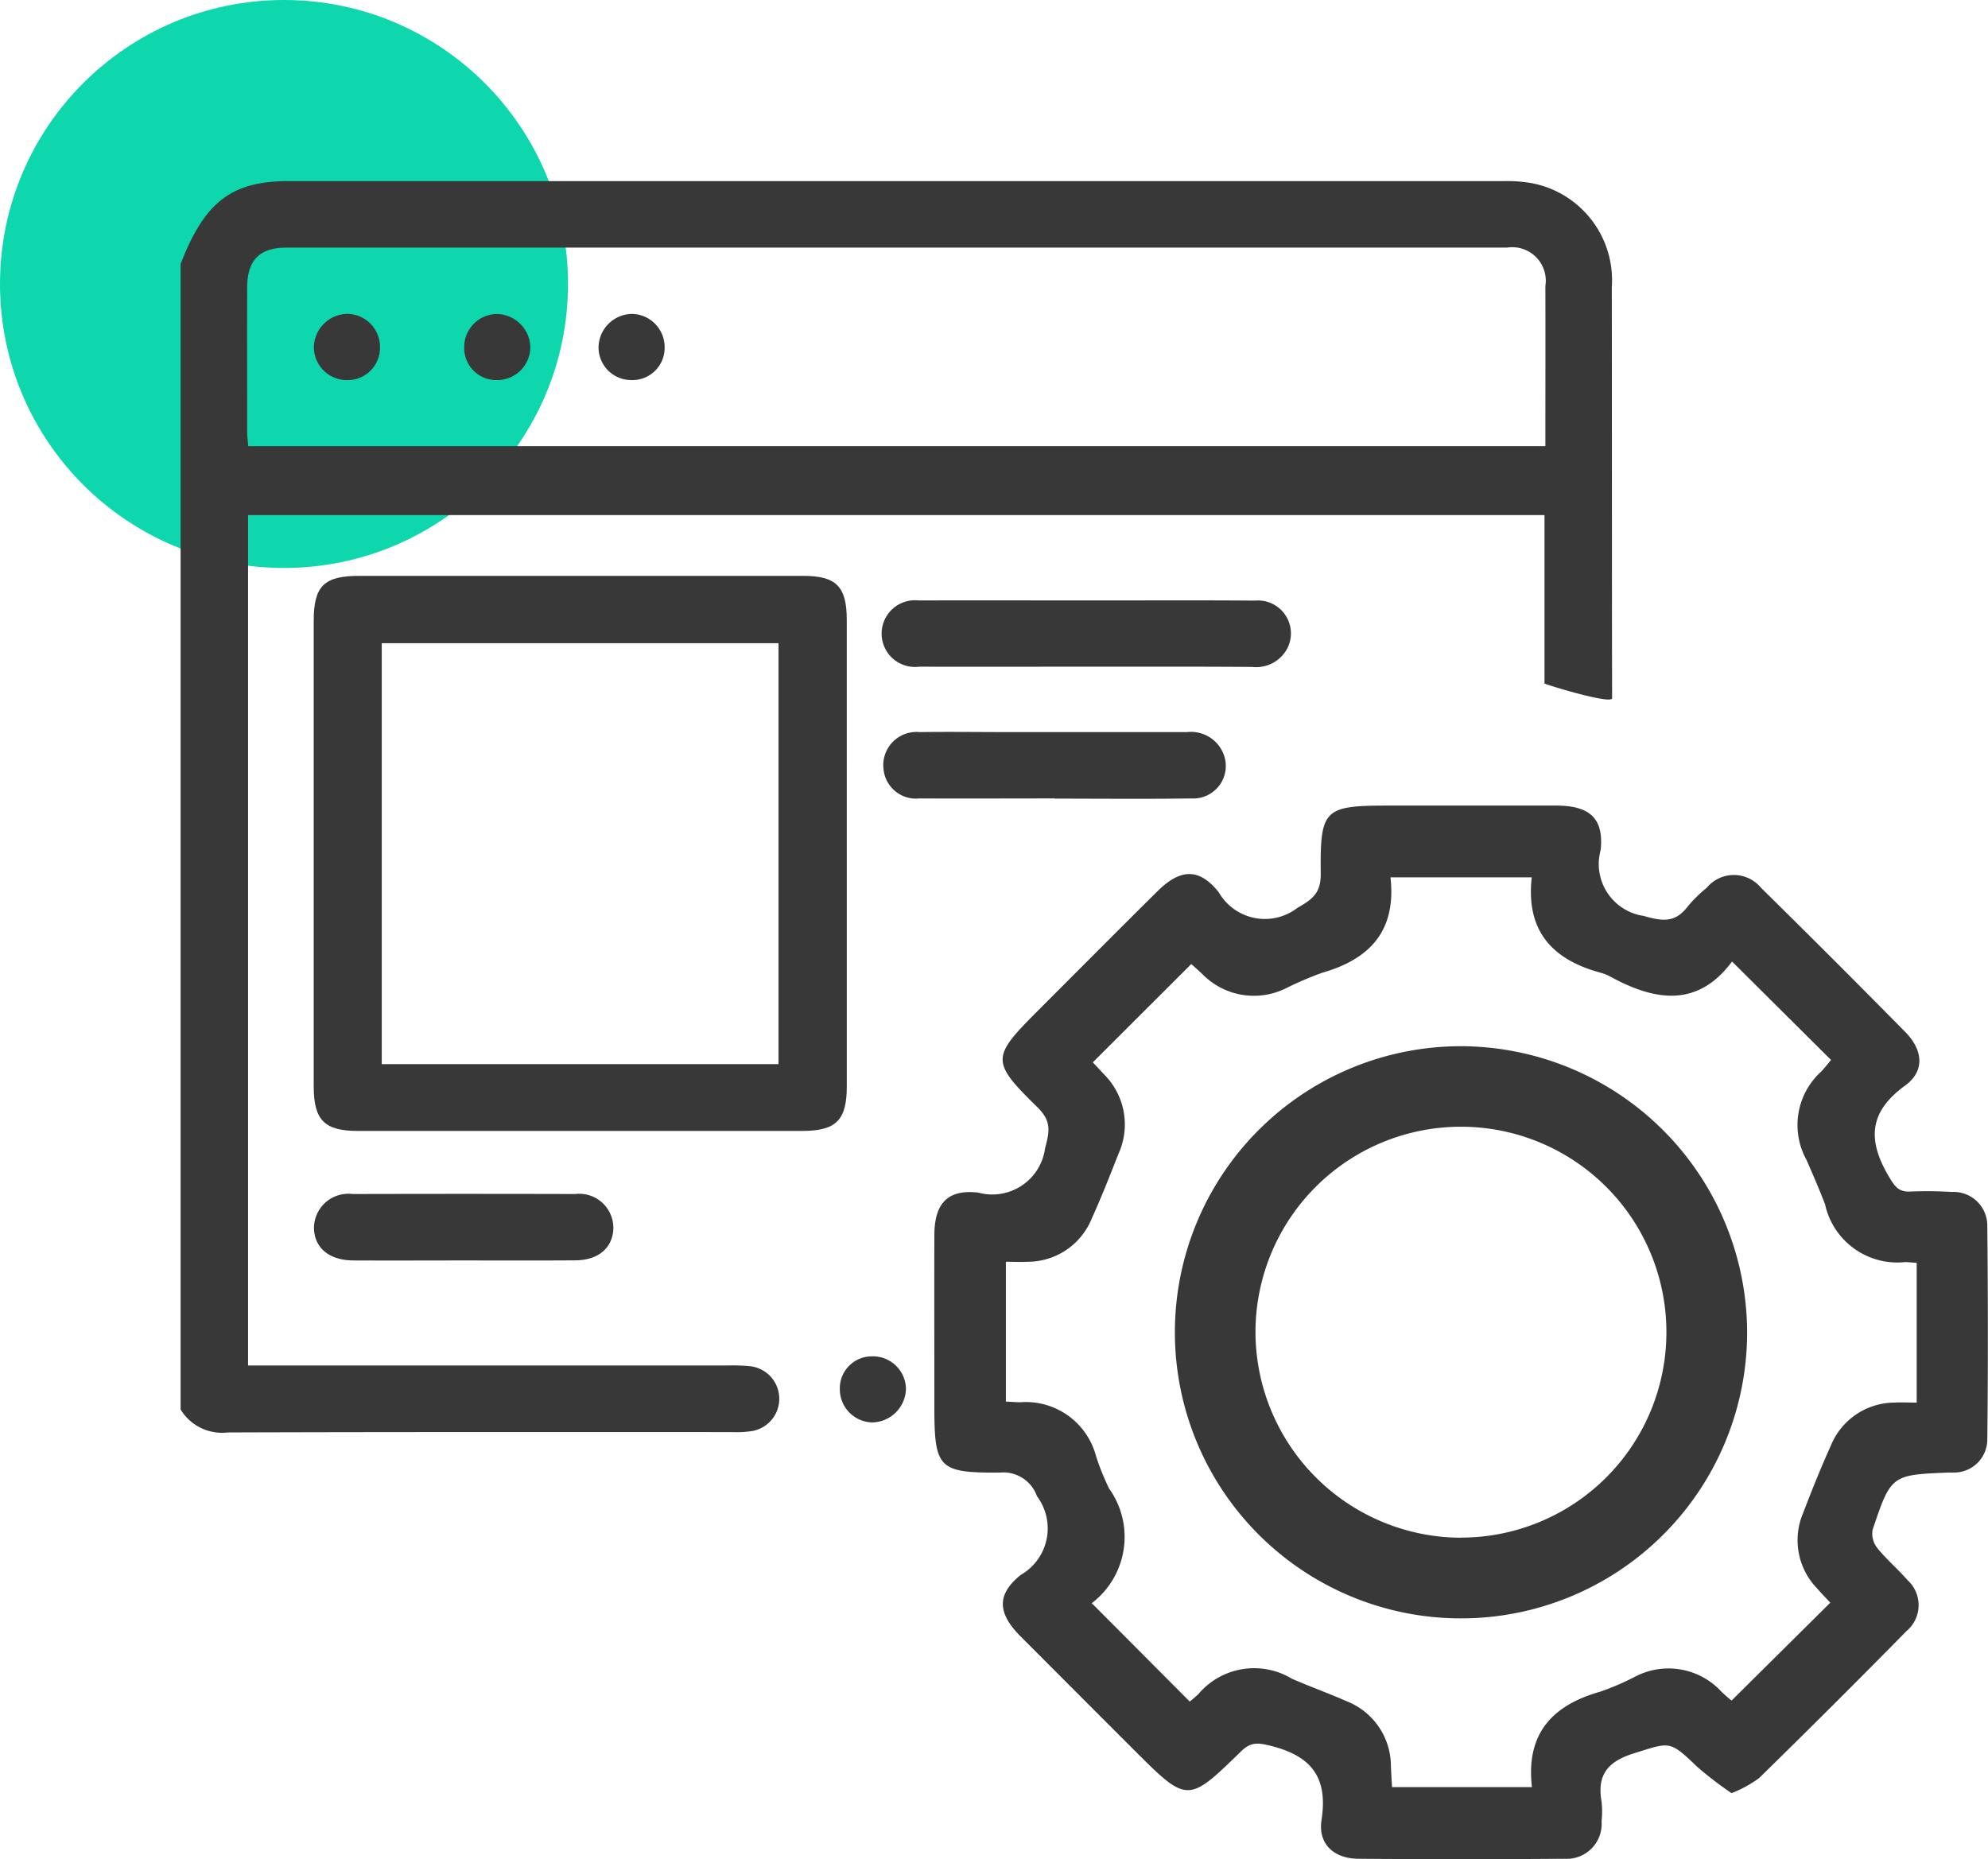 <svg xmlns="http://www.w3.org/2000/svg" width="77" height="72.015" viewBox="0 0 77 72.015">
  <g id="CodeIgniter_CMS_development" data-name="CodeIgniter CMS development" transform="translate(-765 -4608.984)">
    <circle id="Ellipse_323" data-name="Ellipse 323" cx="11" cy="11" r="11" transform="translate(765 4608.984)" fill="#0fd7ad"/>
    <g id="Group_37500" data-name="Group 37500" transform="translate(1 -4.906)">
      <path id="Path_31057" data-name="Path 31057" d="M2155.572,3781.11v-6.517h-50.214v32.94h18.6a7.237,7.237,0,0,1,.83.027,1.269,1.269,0,0,1,.116,2.509,3.818,3.818,0,0,1-.763.045c-6.524,0-13.049-.008-19.573.014a1.877,1.877,0,0,1-1.823-.891v-44.37c.924-2.4,1.97-3.211,4.178-3.211q23.537,0,47.075,0a5.309,5.309,0,0,1,1.142.091,3.825,3.825,0,0,1,3.039,4.018c.008,5.306,0,10.612.012,15.917C2158.2,3781.962,2155.368,3781.082,2155.572,3781.11Zm.034-9.188c0-2.114.006-4.157,0-6.2a1.3,1.3,0,0,0-1.488-1.49q-23.636,0-47.273,0c-1.04,0-1.517.484-1.521,1.538-.007,1.875,0,3.75,0,5.626,0,.165.025.33.042.527Z" transform="translate(-1331.75 859.25)" fill="#383838"/>
      <path id="Path_31058" data-name="Path 31058" d="M2153.571,3863.177q0,4.507,0,9.014c0,1.3-.419,1.715-1.727,1.715h-17.207c-1.3,0-1.713-.418-1.713-1.731q0-9.014,0-18.028c0-1.351.4-1.742,1.761-1.742h17.207c1.265,0,1.677.413,1.678,1.694Q2153.575,3858.638,2153.571,3863.177Zm-2.644,8.142v-16.306h-15.368v16.306Z" transform="translate(-1356.773 783.792)" fill="#383838"/>
      <path id="Path_31059" data-name="Path 31059" d="M2276.991,3860.215c-2.15,0-4.3.006-6.451,0a1.292,1.292,0,1,1-.022-2.566c2.278-.007,4.556,0,6.834,0,2.065,0,4.131-.01,6.2.006a1.275,1.275,0,0,1,1.262,1.82,1.361,1.361,0,0,1-1.367.75C2281.292,3860.209,2279.142,3860.215,2276.991,3860.215Z" transform="translate(-1470.938 779.5)" fill="#383838"/>
      <path id="Path_31060" data-name="Path 31060" d="M2275.778,3890.364c-1.747,0-3.493.009-5.24,0a1.259,1.259,0,0,1-1.385-1.125,1.285,1.285,0,0,1,1.4-1.444c1.15-.017,2.3,0,3.45,0q3.45,0,6.9,0a1.355,1.355,0,0,1,1.4.805,1.259,1.259,0,0,1-1.219,1.764c-1.768.027-3.536.008-5.3.008Z" transform="translate(-1470.931 754.454)" fill="#383838"/>
      <path id="Path_31061" data-name="Path 31061" d="M2138.778,3996.2c-1.426,0-2.852.007-4.277,0-.934-.006-1.512-.5-1.515-1.273a1.333,1.333,0,0,1,1.5-1.3q4.309-.012,8.618,0a1.321,1.321,0,0,1,1.478,1.318c-.016.756-.57,1.244-1.467,1.251C2141.672,3996.207,2140.225,3996.2,2138.778,3996.2Z" transform="translate(-1356.825 666.515)" fill="#383838"/>
      <path id="Path_31062" data-name="Path 31062" d="M2257.825,4032.127a1.238,1.238,0,0,1,1.223-1.285,1.282,1.282,0,0,1,1.338,1.253,1.332,1.332,0,0,1-1.307,1.306A1.283,1.283,0,0,1,2257.825,4032.127Z" transform="translate(-1461.296 635.588)" fill="#383838"/>
      <path id="Path_31063" data-name="Path 31063" d="M2168.373,3794.412a1.24,1.24,0,0,1-1.261-1.25,1.279,1.279,0,0,1,1.282-1.31,1.321,1.321,0,0,1,1.279,1.266A1.283,1.283,0,0,1,2168.373,3794.412Z" transform="translate(-1385.132 834.201)" fill="#383838"/>
      <path id="Path_31064" data-name="Path 31064" d="M2202.3,3794.409a1.265,1.265,0,0,1-1.261-1.262,1.313,1.313,0,0,1,1.31-1.3,1.286,1.286,0,0,1,1.25,1.28A1.248,1.248,0,0,1,2202.3,3794.409Z" transform="translate(-1413.856 834.203)" fill="#383838"/>
      <path id="Path_31065" data-name="Path 31065" d="M2134.288,3794.41a1.279,1.279,0,0,1-1.3-1.3,1.317,1.317,0,0,1,1.279-1.265,1.278,1.278,0,0,1,1.282,1.31A1.248,1.248,0,0,1,2134.288,3794.41Z" transform="translate(-1356.831 834.203)" fill="#383838"/>
      <path id="Path_47510" data-name="Path 47510" d="M2314.712,973.682a14.269,14.269,0,0,1-1.321-1.011c-1.09-1.045-1.05-.972-2.461-.532-1.023.319-1.434.836-1.254,1.872a3.445,3.445,0,0,1,0,.764,1.35,1.35,0,0,1-1.434,1.448q-3.995.031-7.99,0c-.939-.007-1.567-.568-1.422-1.507.256-1.651-.4-2.471-1.949-2.863-.5-.125-.78-.169-1.168.21-2.07,2.019-2.082,2.008-4.156-.065q-2.194-2.194-4.385-4.39c-.879-.885-.95-1.606.006-2.379a2.076,2.076,0,0,0,.629-3.051,1.377,1.377,0,0,0-1.431-.914c-2.386.017-2.542-.168-2.542-2.555,0-2.21-.005-4.42,0-6.63,0-1.218.492-1.8,1.7-1.66a2.062,2.062,0,0,0,2.589-1.727c.191-.684.23-1.063-.306-1.589-1.8-1.763-1.774-1.928.02-3.723,1.542-1.543,3.08-3.09,4.629-4.626.876-.87,1.609-.937,2.381.027a2.061,2.061,0,0,0,3.052.606c.627-.352.912-.606.9-1.349-.026-2.488.133-2.611,2.651-2.611,2.153,0,4.307,0,6.46,0,1.286,0,1.859.473,1.732,1.719a2.032,2.032,0,0,0,1.66,2.554c.765.221,1.237.263,1.719-.374a5.186,5.186,0,0,1,.727-.713,1.364,1.364,0,0,1,2.106,0q2.817,2.773,5.59,5.589c.684.695.763,1.51-.011,2.071-1.442,1.046-1.445,2.161-.61,3.555.219.365.371.57.806.55a16.043,16.043,0,0,1,1.614.016,1.306,1.306,0,0,1,1.374,1.324c.027,2.748.031,5.5,0,8.244a1.284,1.284,0,0,1-1.311,1.3c-.057.006-.114,0-.171,0-2.235.091-2.245.087-2.962,2.222a.894.894,0,0,0,.186.706c.354.439.794.809,1.164,1.237a1.308,1.308,0,0,1-.032,1.973q-2.832,2.879-5.715,5.7A4.753,4.753,0,0,1,2314.712,973.682Zm-7.74-35.476H2301.5c.236,2.081-.81,3.174-2.654,3.7a13.593,13.593,0,0,0-1.4.6,2.789,2.789,0,0,1-3.22-.54c-.182-.171-.369-.338-.442-.4l-3.812,3.807c.1.11.276.293.447.478a2.745,2.745,0,0,1,.544,3.071c-.331.842-.662,1.685-1.036,2.508a2.679,2.679,0,0,1-2.46,1.668c-.275.013-.551,0-.863,0v5.416c.21.01.375.022.54.027a2.814,2.814,0,0,1,2.951,2.081,9.571,9.571,0,0,0,.506,1.258,3.225,3.225,0,0,1-.65,4.427c-.032.028-.023.1-.009.028l3.785,3.8c.076-.065.206-.17.327-.284a2.829,2.829,0,0,1,3.632-.6c.7.305,1.42.563,2.118.871a2.7,2.7,0,0,1,1.713,2.516c.012.272.029.545.043.81h5.42c-.244-2.088.805-3.178,2.654-3.7a10.164,10.164,0,0,0,1.324-.569,2.786,2.786,0,0,1,3.354.564c.158.156.331.3.4.352l3.823-3.791c-.141-.153-.336-.355-.521-.564a2.686,2.686,0,0,1-.525-2.923c.332-.871.68-1.738,1.064-2.588a2.677,2.677,0,0,1,2.454-1.676c.276-.014.554,0,.875,0V953.14c-.176-.012-.312-.026-.448-.03a2.864,2.864,0,0,1-3.1-2.234c-.221-.581-.471-1.152-.719-1.722a2.793,2.793,0,0,1,.568-3.423c.149-.159.282-.332.382-.45l-3.835-3.814c-1.32,1.784-2.97,1.54-4.707.588a1.773,1.773,0,0,0-.393-.156C2307.77,941.394,2306.736,940.282,2306.973,938.206Z" transform="translate(-1483.644 3709.668)" fill="#383838"/>
      <path id="Path_47511" data-name="Path 47511" d="M2347.6,988.268a10.882,10.882,0,1,1-10.9-10.835A10.911,10.911,0,0,1,2347.6,988.268Zm-10.9,8.2a8.158,8.158,0,1,0-8.142-8.176A8.183,8.183,0,0,0,2336.705,996.472Z" transform="translate(-1516.13 3677.183)" fill="#383838" stroke="#383838" stroke-miterlimit="10" stroke-width="0.4"/>
    </g>
  </g>
</svg>
